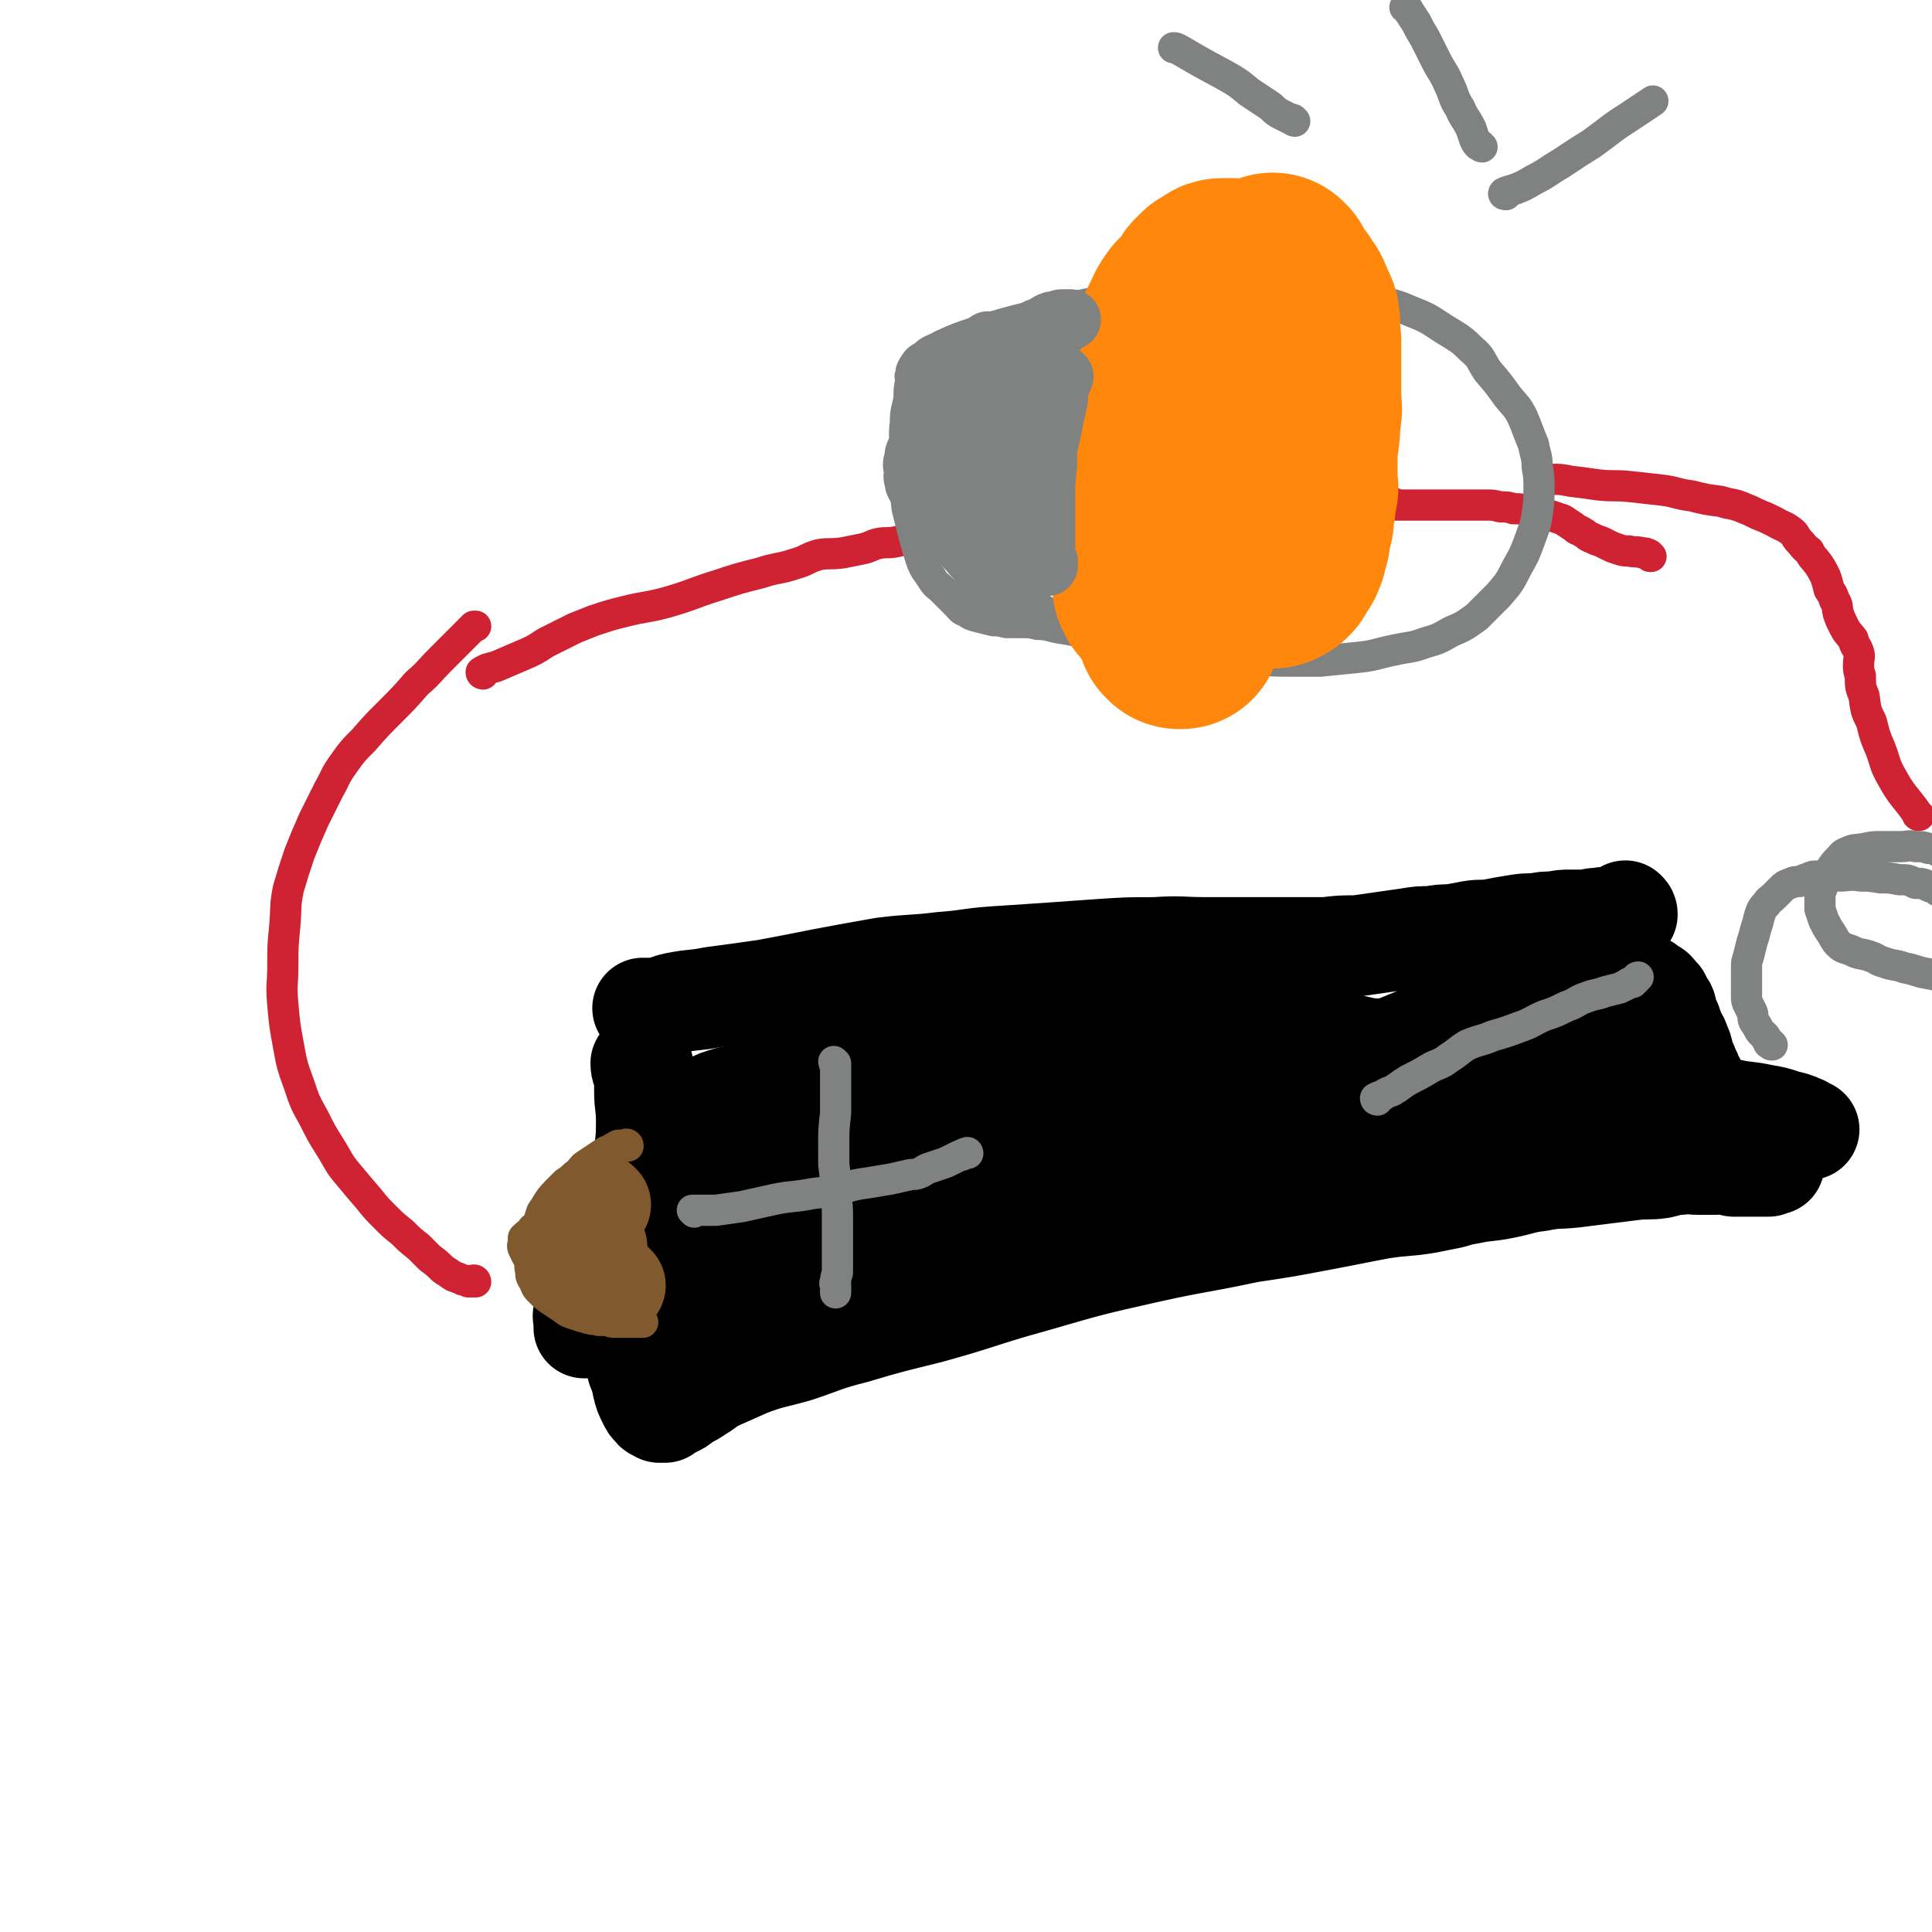 <svg viewBox='0 0 1052 1052' version='1.1' xmlns='http://www.w3.org/2000/svg' xmlns:xlink='http://www.w3.org/1999/xlink'><g fill='none' stroke='#000000' stroke-width='55' stroke-linecap='round' stroke-linejoin='round'><path d='M352,551c0,0 0,0 -1,-1 0,0 0,0 0,-1 -1,0 -1,0 -1,0 0,0 0,0 1,0 1,0 1,0 1,0 3,0 3,0 5,0 6,-1 6,-2 11,-3 10,-2 10,-1 20,-3 15,-2 15,-2 29,-4 16,-3 16,-3 31,-6 16,-3 16,-3 33,-6 16,-2 16,-1 32,-3 14,-1 14,-2 28,-3 15,-1 15,-1 30,-2 14,-1 14,-1 28,-2 15,-1 15,-1 30,-1 14,-1 14,0 28,0 12,0 12,0 24,0 11,0 11,0 22,0 10,0 10,0 19,0 8,-1 8,-1 17,-1 7,-1 7,-1 14,-2 7,-1 7,-1 14,-2 6,-1 6,-1 12,-1 6,-1 6,-1 11,-1 6,-1 6,-1 11,-2 6,-1 6,0 12,-1 5,-1 5,-1 11,-2 6,-1 6,-1 12,-1 5,-1 5,-1 10,-1 5,-1 5,-1 9,-1 5,0 5,0 9,0 4,-1 4,-1 7,-1 3,-1 3,0 7,0 2,-1 2,-1 5,-1 1,0 1,0 2,0 0,0 0,-1 0,-1 0,0 1,0 1,0 0,-1 0,-1 -1,-2 0,0 0,0 0,0 '/><path d='M350,580c0,0 -1,-1 -1,-1 0,3 1,4 2,7 0,4 0,4 0,8 0,8 1,8 1,16 0,8 0,8 -1,17 -1,8 -1,8 -2,17 -1,10 -1,10 -1,20 -1,11 -1,11 -2,22 -1,9 -2,9 -2,18 -1,7 -1,7 0,15 0,7 0,7 1,14 1,6 1,6 2,12 2,5 2,5 3,10 1,4 1,4 3,8 1,2 1,2 2,3 1,1 1,2 3,2 0,1 0,0 1,1 1,0 1,0 1,0 1,0 1,0 1,0 1,0 1,0 1,0 1,-1 1,-1 1,-1 1,-1 1,-1 2,-1 2,-1 2,-1 4,-2 2,-1 2,-2 4,-3 4,-2 4,-2 7,-4 5,-3 4,-3 9,-6 9,-4 9,-4 18,-8 13,-5 13,-4 27,-8 15,-5 15,-6 31,-10 20,-6 21,-6 41,-11 29,-8 28,-9 57,-17 31,-9 31,-9 62,-16 27,-6 27,-5 55,-11 20,-3 20,-3 41,-7 16,-3 15,-3 31,-6 13,-2 13,-1 25,-3 5,-1 5,-1 10,-2 6,-1 6,-2 13,-3 9,-2 9,-1 19,-3 10,-2 10,-3 19,-4 10,-2 10,-1 19,-2 8,-1 8,-1 16,-2 8,-1 8,-1 16,-2 8,-1 8,0 15,-1 5,-1 5,-2 11,-2 5,-1 5,0 10,0 2,0 2,0 5,0 2,0 2,0 4,0 2,0 2,-1 4,0 3,0 3,0 6,1 2,0 2,0 4,0 2,0 2,0 4,0 2,0 2,0 4,0 1,0 1,0 3,0 1,0 1,0 2,0 1,0 1,0 2,0 1,-1 0,-1 1,-1 0,0 1,0 1,0 0,0 1,0 1,0 0,-1 -1,-1 -1,-1 0,-1 0,-1 0,-2 0,-1 0,-1 -1,-1 -1,-1 -1,-1 -3,-2 -1,-1 -1,-1 -2,-2 -2,-1 -2,-1 -4,-2 -2,-1 -2,-1 -3,-2 -3,-1 -2,-2 -4,-3 -2,-1 -2,-1 -3,-2 -3,-2 -2,-3 -4,-4 -4,-2 -5,0 -7,-3 -3,-2 -3,-3 -4,-7 -2,-3 -2,-3 -4,-7 -1,-3 -2,-3 -3,-7 -2,-3 -1,-3 -3,-6 -1,-3 -1,-3 -3,-7 -1,-3 0,-3 -2,-7 -1,-3 -1,-3 -3,-6 -1,-3 -1,-3 -2,-6 -1,-2 -1,-2 -2,-5 -1,-2 0,-3 -2,-5 -1,-2 -1,-2 -2,-4 -2,-1 -1,-2 -3,-3 0,-1 -1,-1 -2,-1 -1,-1 -1,-1 -2,-2 -1,-1 -1,-1 -2,-1 -1,0 -1,0 -2,0 -1,-1 -1,-1 -2,-1 -1,-1 -1,0 -2,0 -1,0 -1,0 -2,0 -1,0 -1,0 -3,0 -2,0 -2,0 -3,0 -4,0 -4,0 -7,0 -6,1 -6,2 -12,2 -10,2 -11,1 -20,3 -15,3 -16,3 -30,8 -22,7 -21,9 -43,18 -27,11 -27,11 -54,22 -27,11 -27,10 -54,22 -20,10 -20,11 -40,21 -17,10 -17,10 -35,19 -16,8 -16,8 -32,15 -15,8 -16,8 -31,16 -15,8 -15,9 -30,17 -13,7 -13,7 -26,13 -11,5 -11,5 -22,10 -8,3 -8,3 -16,7 -8,3 -7,4 -15,6 -7,2 -8,1 -15,2 -6,1 -6,1 -12,2 -3,1 -3,1 -7,2 -1,0 -1,0 -3,0 -1,0 -1,0 -1,0 0,-1 1,-1 2,-2 1,-2 0,-3 1,-4 4,-3 4,-3 8,-6 11,-5 11,-5 21,-10 19,-9 19,-10 38,-18 27,-12 27,-12 55,-22 28,-10 28,-11 56,-19 31,-9 31,-8 63,-15 31,-6 31,-5 62,-10 30,-5 30,-5 59,-9 26,-3 26,-4 52,-7 21,-2 21,-1 41,-2 18,-1 18,0 35,0 14,0 14,0 29,0 12,-1 12,-1 24,-1 10,0 10,0 21,0 8,0 8,0 16,0 6,0 6,0 12,0 4,0 4,0 7,0 3,0 3,0 5,0 1,0 2,0 2,0 0,0 -1,0 -1,0 -2,-1 -2,-2 -3,-2 -4,-2 -5,-2 -9,-3 -6,-2 -6,-2 -12,-3 -9,-2 -9,-1 -18,-3 -11,-2 -11,-3 -22,-5 -15,-2 -16,-2 -31,-4 -20,-2 -20,-3 -40,-4 -27,-2 -27,-2 -53,-2 -34,0 -34,-1 -67,2 -35,3 -35,4 -69,10 -30,6 -31,7 -60,16 -29,9 -28,11 -57,21 -26,10 -26,10 -52,21 -21,8 -21,7 -41,16 -17,7 -17,8 -33,15 -15,7 -15,6 -31,12 -12,5 -12,5 -24,10 -10,3 -10,3 -19,6 -7,2 -7,2 -14,3 -4,1 -4,1 -8,2 -1,0 -2,0 -3,0 0,-1 0,-1 0,-1 0,-1 0,-1 0,-2 0,-3 -1,-3 0,-5 2,-4 2,-4 6,-7 8,-7 8,-8 18,-13 16,-9 16,-9 33,-16 21,-9 21,-9 43,-16 26,-9 26,-8 53,-16 29,-9 29,-10 58,-19 28,-7 28,-7 56,-12 26,-5 26,-5 53,-8 25,-2 25,-2 51,-4 22,-1 22,-1 43,-2 18,-1 18,-1 35,-1 14,0 14,0 29,0 13,0 13,0 27,0 11,0 11,0 22,0 8,0 8,0 16,0 6,0 6,0 12,0 6,0 6,0 11,0 4,-1 4,0 8,-1 1,-1 2,-1 2,-2 0,-1 -1,-1 -2,-1 -2,-2 -2,-2 -4,-3 -7,-3 -7,-4 -14,-6 -15,-4 -15,-4 -31,-7 -25,-4 -25,-4 -52,-7 -33,-3 -33,-3 -67,-3 -35,0 -36,0 -71,3 -31,3 -30,4 -61,9 -22,4 -22,5 -44,9 -17,3 -17,3 -34,5 -16,2 -16,2 -31,4 -15,2 -15,2 -29,4 -13,1 -13,2 -25,2 -9,1 -9,1 -18,1 -7,0 -7,0 -15,0 -4,0 -4,0 -9,0 -2,0 -2,-1 -3,-1 -1,0 -1,0 -1,-1 0,0 1,0 1,0 0,-1 -1,-1 0,-2 0,-1 0,-2 1,-2 6,-3 6,-3 13,-5 14,-3 14,-3 28,-6 20,-5 20,-5 40,-8 23,-5 23,-4 46,-8 23,-4 23,-5 47,-8 23,-3 23,-2 46,-3 23,-1 23,-1 46,0 20,1 20,2 40,4 16,2 16,2 31,4 11,2 11,2 23,4 9,2 9,2 18,4 6,2 6,2 13,3 3,1 3,1 6,1 0,0 0,-1 0,-1 0,0 0,0 -1,0 -1,-1 -1,-1 -2,-1 -3,-2 -3,-3 -7,-4 -7,-2 -7,-2 -14,-4 -13,-3 -13,-3 -26,-6 -17,-3 -17,-4 -35,-7 -21,-2 -21,-3 -43,-3 -25,-1 -25,0 -51,1 -24,2 -24,2 -49,5 -20,2 -20,3 -40,7 -16,3 -15,3 -31,7 -10,2 -11,2 -21,4 -8,2 -8,2 -17,4 -7,2 -7,2 -15,5 -7,3 -6,3 -13,7 -6,3 -6,3 -11,6 -5,2 -5,3 -9,5 -4,2 -4,2 -8,4 -2,2 -2,2 -4,4 -1,2 -1,2 -2,3 -1,1 -1,1 -1,2 -1,1 0,1 0,1 0,0 0,0 0,1 0,2 0,2 0,4 1,2 1,2 2,4 1,2 1,3 2,5 2,3 2,3 4,7 2,4 2,4 4,8 2,3 2,3 3,6 2,3 1,3 2,7 1,4 1,4 2,8 1,4 1,4 2,8 1,3 1,3 2,7 1,3 1,3 2,6 1,2 1,2 2,4 0,1 0,1 0,2 0,1 0,2 0,2 0,0 0,-1 0,-2 0,-1 0,-1 0,-1 0,-1 0,-1 0,-1 0,-1 0,-1 0,-2 0,-1 0,-1 0,-2 0,-2 0,-2 0,-3 0,-2 0,-2 0,-4 0,-3 -1,-3 0,-6 0,-3 1,-3 1,-6 1,-3 1,-3 2,-7 1,-3 1,-3 2,-6 1,-3 1,-3 2,-6 1,-1 1,-1 2,-2 '/></g>
<g fill='none' stroke='#808282' stroke-width='17' stroke-linecap='round' stroke-linejoin='round'><path d='M455,579c0,0 -1,-1 -1,-1 0,0 0,1 1,2 0,2 0,2 0,3 0,4 0,4 0,8 0,7 0,7 0,15 -1,9 -1,9 -1,17 0,6 0,6 0,11 1,8 1,8 1,16 1,7 1,7 1,14 0,6 0,6 0,12 0,5 0,5 0,10 0,4 0,4 0,7 -1,3 -1,3 -1,5 -1,1 0,1 0,2 0,1 0,1 0,1 0,1 0,1 0,1 0,1 0,1 0,1 0,0 0,0 0,1 '/><path d='M378,660c0,0 -1,-1 -1,-1 1,0 2,0 4,0 4,0 4,0 9,0 7,-1 7,-1 14,-2 9,-2 9,-2 18,-4 10,-2 10,-1 20,-3 8,-1 8,-1 17,-3 7,-2 7,-2 14,-3 6,-1 6,-1 12,-2 5,-1 4,-1 9,-2 3,-1 3,0 6,-1 3,-1 3,-2 6,-3 3,-1 3,-1 6,-2 3,-1 3,-1 5,-2 2,-1 2,-1 4,-2 2,-1 2,-1 3,-1 1,-1 1,-1 2,-1 1,-1 1,0 1,0 '/><path d='M750,599c0,0 -1,0 -1,-1 0,0 0,0 0,0 2,-1 2,-1 3,-1 3,-2 3,-2 6,-3 5,-3 4,-3 9,-6 6,-3 6,-3 11,-6 5,-3 6,-2 11,-6 5,-3 5,-4 10,-7 7,-3 7,-2 14,-5 7,-2 7,-2 15,-5 6,-2 6,-3 13,-6 6,-2 6,-2 12,-5 6,-2 5,-3 11,-5 5,-2 5,-1 10,-3 4,-1 4,-1 8,-2 2,-1 2,-1 4,-2 1,-1 1,-1 3,-1 1,-1 1,-1 2,-2 0,0 0,-1 1,-1 '/></g>
<g fill='none' stroke='#81592F' stroke-width='17' stroke-linecap='round' stroke-linejoin='round'><path d='M342,624c0,0 0,-1 -1,-1 0,0 0,1 0,1 -1,0 -1,0 -1,0 -1,0 -1,0 -2,0 -1,0 -1,-1 -2,0 -1,0 -1,1 -2,1 -2,2 -2,1 -4,2 -3,2 -3,2 -6,4 -3,2 -3,2 -6,4 -2,2 -2,3 -5,5 -2,2 -2,2 -5,4 -3,3 -3,3 -5,5 -2,3 -2,3 -4,5 -2,3 -2,3 -4,6 -1,3 -1,3 -2,6 -1,3 -2,3 -3,6 -1,4 -1,4 -1,8 -1,3 0,3 0,7 0,2 -1,2 0,5 0,3 0,3 2,6 1,3 1,3 3,5 3,3 3,3 6,5 3,2 3,2 6,4 3,2 2,2 5,3 3,1 3,1 6,2 2,0 2,1 4,1 3,1 3,0 5,1 3,0 3,0 5,0 2,1 2,1 4,1 2,0 2,0 4,0 2,0 2,0 3,0 2,0 2,0 3,0 1,0 1,0 2,0 1,0 1,0 2,0 0,0 0,0 0,0 0,0 1,0 1,0 0,0 -1,0 -1,0 -1,-1 -1,-1 -1,-1 -1,-1 -1,-1 -1,-1 -1,-1 -2,-1 -3,-1 -1,-1 -1,-1 -3,-2 -2,-2 -2,-1 -5,-3 -2,-2 -2,-2 -5,-4 -3,-2 -3,-2 -7,-3 -3,-2 -3,-2 -7,-3 -3,-2 -3,-2 -6,-4 -4,-1 -4,-1 -8,-3 -3,-2 -3,-2 -7,-4 -2,-2 -2,-2 -5,-4 -2,-1 -2,-1 -4,-3 -1,-2 -1,-2 -2,-4 -1,-2 0,-2 0,-5 0,-1 0,-1 0,-1 3,-3 3,-2 5,-5 3,-2 3,-2 5,-5 2,-2 2,-3 5,-5 2,-2 3,-1 5,-3 2,-2 2,-2 4,-3 1,-1 1,-1 2,-2 1,-1 1,-1 2,-2 1,-1 1,0 2,-1 0,-1 0,-1 0,-1 0,-1 0,-1 0,-1 0,0 0,1 0,2 0,1 -1,1 0,2 0,2 1,2 1,4 2,3 1,3 2,7 2,3 2,3 3,7 2,4 2,4 4,9 2,5 3,5 5,10 2,4 2,3 4,7 2,4 2,4 3,8 2,3 2,2 3,5 1,2 1,2 2,4 0,1 0,1 1,2 0,1 0,1 0,1 0,1 0,1 0,1 -1,0 -1,-1 -2,-1 -2,-2 -1,-2 -3,-4 -2,-2 -2,-2 -4,-5 -2,-3 -2,-3 -4,-5 -2,-3 -2,-3 -5,-7 -2,-3 -2,-3 -5,-7 -2,-4 -2,-4 -4,-7 -2,-4 -2,-4 -3,-8 -1,-3 -1,-3 -2,-6 -1,-2 0,-2 0,-5 0,-2 -1,-2 0,-4 0,-1 0,-1 1,-2 0,-1 1,-1 1,-1 1,-1 1,-1 2,0 0,0 0,0 0,0 0,1 0,1 1,2 1,3 1,3 1,5 1,4 1,4 1,8 1,4 1,4 1,8 0,4 0,4 0,8 0,4 0,4 0,8 0,3 0,3 0,6 0,2 0,2 0,5 -1,2 0,2 -1,3 -1,1 -1,1 -2,2 0,0 -1,0 -1,0 0,-1 1,-1 1,-1 0,-2 0,-2 0,-3 1,-2 2,-2 2,-4 2,-4 1,-4 2,-7 2,-4 2,-4 3,-8 2,-3 1,-3 3,-7 2,-3 2,-3 4,-7 2,-2 1,-3 2,-6 2,-2 2,-2 3,-4 1,-1 1,-2 2,-3 0,-1 1,-1 1,0 0,0 0,1 0,1 -1,3 -1,3 -1,5 -1,3 -2,3 -2,7 -1,5 0,5 -1,10 -1,5 -1,5 -2,9 -1,4 -1,4 -1,9 -1,2 -1,2 -1,5 -1,2 -1,2 -1,4 0,1 0,1 0,2 0,1 -1,1 0,1 0,0 0,0 1,0 '/></g>
<g fill='none' stroke='#81592F' stroke-width='55' stroke-linecap='round' stroke-linejoin='round'><path d='M316,665c0,0 -1,-1 -1,-1 '/><path d='M327,656c0,0 -1,-1 -1,-1 '/><path d='M323,659c0,0 -1,-1 -1,-1 '/><path d='M325,679c0,0 -1,-1 -1,-1 0,0 0,0 1,1 '/><path d='M335,700c0,0 -1,-1 -1,-1 '/></g>
<g fill='none' stroke='#808282' stroke-width='17' stroke-linecap='round' stroke-linejoin='round'><path d='M965,569c-1,0 -1,0 -1,-1 -1,0 -1,0 -1,0 0,-1 0,-1 -1,-2 -1,-3 -2,-2 -4,-5 -1,-2 -1,-2 -3,-5 -1,-2 0,-3 -1,-5 -1,-2 -1,-2 -2,-4 -1,-2 -1,-2 -1,-5 0,-2 0,-2 0,-5 0,-2 0,-2 0,-4 0,-3 0,-3 0,-6 0,-3 0,-3 1,-6 1,-4 1,-4 2,-8 1,-3 1,-3 2,-7 1,-3 1,-3 2,-7 1,-3 1,-4 4,-7 1,-2 2,-2 4,-4 2,-2 2,-2 4,-4 2,-2 2,-2 5,-3 2,-1 2,-1 5,-1 2,-1 2,-1 5,-2 2,-1 2,-1 5,-1 3,0 3,0 6,0 3,0 3,0 6,0 5,0 5,-1 11,0 5,0 5,0 11,1 5,0 5,0 10,1 5,0 5,0 9,2 4,0 4,0 8,2 2,0 2,0 4,2 3,1 3,1 6,3 2,2 2,2 3,4 1,2 0,2 0,4 0,3 0,3 0,5 0,2 0,2 0,4 0,3 0,3 0,5 0,2 0,2 0,4 0,2 0,2 0,4 0,2 0,2 0,4 0,2 0,2 0,4 0,2 0,2 0,3 0,1 0,1 0,2 0,1 0,1 0,1 0,1 0,1 0,1 -2,0 -2,-1 -4,-1 -6,-1 -6,-1 -11,-2 -6,-1 -6,-2 -12,-3 -5,-2 -6,-1 -11,-3 -4,-1 -4,-2 -7,-3 -5,-2 -6,-1 -10,-3 -4,-2 -5,-1 -8,-4 -2,-2 -2,-3 -4,-6 -2,-3 -2,-3 -4,-7 -1,-3 -1,-3 -2,-6 0,-3 0,-3 0,-7 0,-2 0,-2 1,-4 1,-3 1,-3 2,-6 1,-2 1,-2 3,-5 2,-3 2,-3 4,-5 2,-2 2,-3 5,-4 4,-2 4,-1 9,-2 5,-1 5,-1 9,-1 6,0 6,0 11,0 4,0 4,-1 8,0 4,0 4,0 7,1 3,0 3,0 6,2 4,2 4,2 6,5 2,3 2,3 2,6 0,4 0,4 0,8 0,5 0,5 0,9 0,3 0,3 0,6 '/></g>
<g fill='none' stroke='#CF2233' stroke-width='17' stroke-linecap='round' stroke-linejoin='round'><path d='M259,698c0,0 0,-1 -1,-1 0,0 0,1 0,1 -1,0 -1,0 -2,0 -1,0 -1,0 -1,0 -2,-1 -1,-1 -3,-1 -2,-1 -2,-1 -5,-2 -3,-2 -3,-2 -6,-4 -3,-3 -3,-3 -7,-6 -3,-3 -3,-3 -6,-6 -5,-4 -5,-4 -9,-8 -5,-4 -5,-4 -9,-8 -5,-5 -5,-5 -9,-10 -6,-7 -6,-7 -11,-13 -6,-7 -5,-7 -10,-15 -5,-8 -5,-8 -9,-16 -5,-9 -5,-9 -8,-18 -4,-11 -4,-11 -6,-22 -2,-11 -2,-11 -3,-22 -1,-11 0,-11 0,-21 0,-11 0,-11 1,-21 1,-11 0,-11 2,-21 3,-10 3,-10 6,-19 4,-10 4,-10 8,-19 4,-8 4,-8 8,-16 4,-7 3,-7 8,-14 5,-7 5,-7 11,-13 7,-8 7,-8 14,-15 8,-8 8,-8 15,-16 7,-6 6,-6 13,-13 5,-5 5,-5 10,-10 4,-4 4,-4 8,-8 0,0 0,0 1,0 '/><path d='M1045,444c-1,0 -1,0 -1,-1 -7,-10 -8,-9 -14,-20 -4,-7 -3,-7 -6,-15 -3,-7 -3,-7 -5,-15 -3,-6 -3,-6 -4,-14 -2,-5 -2,-5 -2,-11 -1,-3 -1,-3 -1,-6 0,-4 1,-4 0,-7 -1,-3 -2,-3 -3,-7 -3,-4 -3,-3 -5,-7 -2,-4 -2,-4 -3,-7 -1,-4 0,-4 -2,-7 -1,-3 -1,-3 -3,-6 -1,-4 -1,-4 -2,-7 -2,-4 -2,-4 -4,-7 -3,-4 -3,-3 -5,-7 -3,-2 -3,-3 -5,-5 -3,-3 -2,-4 -5,-6 -4,-3 -4,-2 -9,-5 -4,-2 -4,-2 -9,-4 -4,-2 -4,-2 -9,-4 -5,-2 -5,-1 -11,-3 -8,-1 -8,-1 -16,-3 -8,-1 -8,-2 -15,-3 -9,-1 -9,-1 -18,-2 -9,-1 -9,0 -18,-1 -7,-1 -7,-1 -15,-2 -5,-1 -5,-1 -10,-1 -3,0 -5,0 -5,0 -1,0 1,0 3,0 1,0 1,0 2,0 '/><path d='M263,367c0,0 -1,0 -1,-1 3,-2 4,-2 8,-3 7,-3 7,-3 14,-6 7,-3 7,-3 13,-7 8,-4 8,-4 16,-8 5,-2 5,-2 10,-4 9,-3 9,-3 17,-5 12,-3 12,-2 23,-5 14,-4 14,-5 27,-9 12,-4 12,-4 24,-7 9,-3 10,-2 19,-5 7,-2 6,-3 13,-5 6,-1 6,0 13,-1 5,-1 5,-1 10,-2 5,-1 5,-2 9,-3 5,-1 5,0 10,-1 4,-1 4,-1 8,-2 4,-1 4,-1 7,-1 2,-1 2,-1 4,-1 0,0 0,0 1,0 '/><path d='M899,303c-1,0 -1,0 -1,-1 -2,-1 -2,-1 -4,-1 -3,-1 -3,0 -7,-1 -3,0 -3,0 -6,-1 -3,-1 -3,-1 -5,-2 -2,-1 -2,-1 -4,-2 -3,-1 -3,-1 -5,-2 -3,-1 -3,-2 -5,-3 -3,-2 -3,-1 -5,-3 -3,-2 -3,-2 -6,-4 -3,-1 -3,-1 -6,-2 -3,-1 -3,-1 -7,-2 -3,-1 -3,-1 -7,-1 -3,-1 -3,-1 -7,-1 -3,-1 -3,-1 -7,-1 -4,-1 -4,-1 -8,-1 -3,0 -3,0 -7,0 -4,0 -4,0 -7,0 -5,0 -5,0 -9,0 -3,0 -3,0 -7,0 -3,0 -3,0 -7,0 -3,0 -3,0 -6,0 -2,0 -2,0 -4,0 -1,0 -2,0 -2,0 -1,0 -1,-1 -1,-1 -1,0 -1,0 -1,0 '/></g>
<g fill='none' stroke='#808282' stroke-width='17' stroke-linecap='round' stroke-linejoin='round'><path d='M527,279c0,0 -1,-1 -1,-1 0,1 0,1 0,3 1,1 0,1 0,3 0,2 0,2 0,4 1,3 1,3 2,6 2,4 2,4 4,8 3,5 2,5 6,9 5,5 5,5 10,9 8,5 8,6 16,10 9,5 9,5 19,8 14,5 14,5 29,9 15,4 15,3 30,6 11,2 11,2 22,4 10,1 10,2 20,2 10,1 10,1 19,1 8,0 8,0 16,0 10,-1 10,-1 20,-2 10,-1 10,-2 20,-4 9,-2 9,-1 17,-4 7,-2 7,-2 14,-6 7,-3 7,-3 14,-8 6,-6 6,-6 12,-12 6,-7 6,-7 10,-15 4,-7 4,-7 7,-15 2,-6 3,-7 4,-14 1,-7 1,-7 1,-15 0,-5 0,-5 -1,-11 0,-6 -1,-6 -2,-12 -3,-7 -3,-8 -6,-15 -3,-6 -4,-6 -8,-11 -5,-7 -5,-7 -11,-14 -4,-6 -3,-7 -9,-12 -6,-6 -7,-6 -15,-11 -9,-6 -9,-6 -19,-10 -9,-4 -10,-3 -20,-6 -10,-2 -10,-2 -21,-4 -12,-1 -12,-1 -24,-2 -13,-1 -13,0 -27,0 -16,0 -16,-1 -31,1 -20,1 -20,2 -39,5 -21,4 -21,4 -42,9 -16,4 -16,4 -32,9 -9,3 -9,3 -18,7 -5,3 -6,2 -10,6 -4,2 -4,3 -6,6 -1,2 -1,2 -1,4 -1,1 0,2 0,3 -1,5 -1,5 -1,10 -1,6 -2,6 -2,13 -1,8 0,8 0,15 -1,8 -1,8 0,16 0,8 0,8 1,16 2,8 2,8 4,16 2,7 2,7 4,13 2,5 3,5 6,10 2,3 3,3 5,5 2,2 2,2 4,4 2,2 2,2 4,4 2,2 2,3 5,4 3,2 3,2 7,3 4,1 4,1 8,2 3,0 3,0 7,1 4,0 4,0 8,0 5,0 5,0 9,1 6,0 6,1 12,2 6,1 6,1 11,2 5,1 5,1 10,2 4,0 4,0 9,0 3,0 3,-1 6,0 2,0 2,1 4,2 2,0 2,1 4,2 1,0 1,0 2,0 1,0 1,0 2,0 0,0 0,0 0,0 1,0 1,0 2,0 1,0 1,0 2,0 2,0 2,0 3,0 '/></g>
<g fill='none' stroke='#FF880C' stroke-width='110' stroke-linecap='round' stroke-linejoin='round'><path d='M672,291c0,0 -1,0 -1,-1 0,0 -1,0 -1,0 0,-1 1,-1 0,-2 0,-1 -1,-1 -1,-2 -1,-2 -1,-2 -1,-5 -1,-3 -2,-3 -2,-6 -2,-4 -2,-4 -2,-8 -1,-6 -1,-6 -1,-11 -1,-6 -1,-6 -1,-12 -1,-7 -1,-7 -1,-14 0,-6 0,-6 0,-13 1,-6 1,-6 1,-13 1,-6 1,-6 2,-13 1,-5 1,-5 1,-10 0,-4 0,-4 0,-8 1,-3 1,-3 1,-6 1,-2 1,-2 1,-5 1,-1 1,-1 1,-3 0,0 0,0 0,0 '/><path d='M694,150c0,0 -1,-1 -1,-1 0,1 1,2 2,4 2,2 2,2 3,4 2,2 2,2 3,4 2,3 2,2 3,5 1,2 1,2 2,5 1,1 1,1 1,3 1,3 0,3 0,6 1,4 1,4 1,7 0,4 0,4 0,7 0,4 0,4 0,7 0,3 0,3 0,6 0,3 0,3 0,6 0,3 0,3 0,6 0,3 1,3 0,6 0,3 0,3 -1,5 0,3 1,3 0,6 0,3 0,3 -1,5 0,3 0,3 0,5 0,2 0,2 0,3 0,2 0,2 0,4 0,2 0,2 0,3 0,2 0,2 0,4 0,1 0,1 0,3 0,2 1,2 0,4 0,2 0,1 -1,3 0,3 0,3 0,5 -1,2 0,2 -1,4 0,2 0,2 0,4 -1,2 -1,2 -1,4 -1,2 0,2 -1,3 0,2 0,1 0,3 -1,1 0,1 -1,2 0,0 0,0 0,1 -1,1 -1,1 -1,2 0,0 0,0 0,0 0,1 1,1 0,1 0,0 -1,0 -1,1 0,0 0,0 0,1 0,0 1,0 0,1 0,0 0,0 -1,1 -1,0 -1,0 -1,1 0,0 0,0 0,1 -1,1 0,1 -1,1 0,1 0,0 0,1 -1,0 0,0 -1,1 0,0 -1,-1 -1,0 -1,0 -1,0 -1,1 0,0 0,0 -1,0 0,0 0,0 -1,0 0,0 0,0 -1,0 0,-1 0,-1 0,-2 -1,-1 -1,-1 -2,-2 0,-1 0,-1 -1,-2 -1,0 -1,0 -1,-1 0,0 0,0 0,-1 0,0 0,0 0,-1 0,0 0,0 0,-1 0,-1 0,-1 0,-2 0,-1 0,-1 0,-2 0,-1 0,-1 0,-3 0,-3 0,-3 0,-6 0,-4 0,-4 0,-7 0,-5 0,-5 0,-10 0,-6 0,-6 0,-12 0,-6 0,-6 0,-12 0,-6 1,-6 0,-12 0,-6 0,-6 -1,-12 0,-5 0,-6 -1,-11 0,-6 -1,-6 -1,-13 -1,-6 -1,-6 -2,-13 -1,-5 -1,-5 -2,-10 -1,-5 -1,-5 -2,-9 -1,-4 -1,-4 -2,-7 -1,-2 -1,-2 -2,-4 -1,-1 -1,-1 -2,-2 -1,0 -1,0 -1,0 -1,0 -1,0 -2,0 0,0 0,0 -1,0 0,0 -1,0 -1,0 -1,0 -2,0 -2,1 -2,1 -2,1 -4,2 -2,2 -2,2 -3,3 -2,3 -2,4 -4,6 -3,3 -3,3 -5,5 -3,4 -3,5 -5,9 -2,4 -2,4 -4,8 -2,4 -2,4 -3,7 -2,4 -2,4 -3,7 -2,4 -1,4 -2,7 -1,4 -1,4 -2,7 -1,3 -2,3 -2,6 -1,3 -1,3 -1,6 -1,4 -1,4 -1,7 1,4 1,4 1,7 0,4 0,4 0,7 1,4 1,4 1,7 1,3 1,3 1,7 0,3 0,3 0,6 0,3 0,3 0,6 0,3 0,3 0,5 0,3 0,3 0,5 0,3 0,3 0,5 0,2 0,2 0,4 0,2 0,2 0,4 0,1 0,1 0,3 0,1 0,1 0,3 0,1 0,1 0,2 0,1 0,1 0,3 0,1 0,1 0,2 0,1 0,1 0,2 0,1 0,1 0,2 0,0 0,0 0,1 0,0 0,0 0,1 0,0 0,0 0,1 0,0 0,0 0,1 0,0 0,0 0,1 0,0 0,0 0,1 1,0 1,0 1,1 1,0 0,0 0,1 1,0 1,-1 1,0 1,0 0,1 0,1 1,1 1,1 2,1 0,1 0,1 1,1 0,1 0,1 0,2 1,0 1,0 1,1 1,1 1,0 2,2 1,0 1,1 1,2 1,1 1,1 1,2 1,1 1,1 1,2 1,1 1,0 1,2 1,0 1,1 1,2 0,1 0,1 0,2 0,0 0,0 0,0 1,1 1,1 1,1 1,0 1,0 1,0 '/></g>
<g fill='none' stroke='#808282' stroke-width='17' stroke-linecap='round' stroke-linejoin='round'><path d='M820,106c0,0 -2,0 -1,-1 2,-1 3,-1 6,-2 5,-2 5,-2 10,-5 8,-4 8,-5 15,-9 9,-6 9,-6 17,-11 11,-8 10,-8 21,-15 6,-4 6,-4 12,-8 '/><path d='M807,80c0,0 -1,0 -1,-1 -1,0 -1,0 -1,0 -1,-1 -1,-1 -2,-3 -1,-3 -1,-3 -2,-6 -3,-6 -4,-6 -6,-11 -4,-6 -3,-7 -6,-13 -3,-7 -4,-7 -7,-13 -3,-6 -3,-6 -6,-12 -3,-5 -3,-5 -5,-9 -2,-3 -2,-3 -4,-6 0,-1 -1,-1 -2,-2 '/><path d='M705,66c0,0 -1,0 -1,-1 0,0 0,0 -1,0 -2,-1 -2,-1 -4,-2 -4,-2 -4,-2 -7,-5 -6,-4 -6,-4 -12,-8 -6,-5 -6,-5 -13,-9 -13,-7 -13,-7 -25,-14 -2,-1 -2,-1 -3,-1 '/></g>
<g fill='none' stroke='#808282' stroke-width='33' stroke-linecap='round' stroke-linejoin='round'><path d='M579,205c0,0 -1,-1 -1,-1 0,0 1,1 0,2 0,2 0,2 -1,3 -1,4 -1,4 -1,8 -1,5 -1,5 -2,9 -1,5 -1,5 -2,10 -1,4 -1,4 -2,9 0,5 0,5 0,9 -1,4 0,4 -1,8 0,4 0,4 0,8 0,3 0,3 0,7 0,3 0,3 0,6 0,4 0,4 0,7 0,3 0,3 0,5 0,2 0,2 0,4 0,2 0,2 0,4 1,1 1,1 1,2 1,1 0,1 0,2 0,0 0,0 0,1 0,0 1,0 0,0 0,0 0,0 -1,0 -1,0 -1,0 -2,0 -3,-2 -2,-2 -4,-4 -2,-1 -2,-1 -3,-3 -2,-2 -2,-2 -3,-4 -3,-3 -3,-3 -5,-7 -2,-3 -2,-3 -3,-7 -1,-5 -1,-5 -2,-10 0,-7 -1,-7 -1,-13 -1,-6 -1,-6 -2,-13 0,-6 1,-6 1,-11 1,-5 1,-5 1,-9 1,-4 0,-5 1,-8 1,-2 1,-2 2,-4 1,-1 1,-1 1,-3 1,-2 1,-1 2,-3 1,-1 1,-1 1,-2 1,-1 2,-1 2,-2 1,0 0,-1 0,-1 1,0 2,-1 2,0 0,0 -1,1 -1,2 -1,1 0,1 -1,2 -2,2 -3,1 -4,3 -2,4 -1,4 -2,8 -2,5 -2,5 -3,10 -1,5 -1,5 -2,10 -1,4 -1,5 -2,9 -1,5 -1,4 -2,9 -1,3 -1,3 -1,7 -1,4 -1,4 -1,9 -1,4 0,4 -1,8 0,3 0,3 -1,6 0,3 0,3 0,6 0,2 0,2 0,4 0,3 0,3 0,5 0,2 0,2 0,3 0,1 0,1 0,3 0,1 0,1 0,2 0,0 1,0 0,0 0,-1 0,-1 -1,-3 0,-2 0,-2 -1,-4 -2,-3 -2,-3 -3,-6 -2,-3 -2,-3 -3,-7 -2,-3 -2,-3 -3,-6 -2,-3 -2,-3 -3,-7 -1,-4 -1,-4 -2,-8 -1,-4 -2,-4 -2,-8 -1,-4 0,-4 0,-8 -1,-4 -1,-4 0,-8 0,-4 0,-4 1,-9 1,-5 1,-5 3,-10 2,-5 3,-5 6,-9 3,-5 3,-5 6,-8 3,-4 3,-4 7,-7 3,-4 3,-4 7,-7 3,-2 3,-2 7,-5 3,-2 3,-3 6,-5 3,-2 3,-1 6,-3 2,-1 2,-2 5,-3 2,-1 2,-1 4,-2 2,-1 2,0 3,-1 1,0 1,0 2,-1 1,-1 1,-1 1,-1 1,0 1,0 1,0 0,0 -1,0 -2,0 0,0 0,0 -1,0 -1,0 -1,0 -1,0 -2,0 -2,0 -3,1 -3,0 -3,0 -5,1 -3,2 -3,2 -6,3 -3,2 -3,3 -6,5 -3,3 -2,3 -5,6 -3,3 -3,3 -6,6 -2,3 -3,2 -5,5 -2,3 -2,3 -4,6 -2,3 -2,3 -3,6 -2,3 -2,3 -3,5 -2,3 -2,3 -2,5 -1,2 0,2 -1,3 0,2 0,2 0,4 0,2 0,2 0,3 0,3 0,3 0,5 1,3 1,3 1,5 1,3 0,3 0,5 1,3 1,3 1,6 1,3 1,3 1,5 1,2 0,2 0,4 1,4 1,4 1,7 1,3 0,3 0,6 1,3 1,3 1,6 1,3 0,3 0,6 1,3 1,3 1,6 1,3 1,3 1,6 1,3 1,3 1,6 1,2 1,2 1,4 1,2 1,2 1,4 1,2 1,2 1,4 1,1 1,1 1,3 1,1 0,1 0,2 1,1 1,1 1,2 1,1 1,1 1,2 0,0 0,0 0,1 1,1 1,1 1,1 1,0 1,0 1,0 0,-1 0,-1 -1,-2 0,-1 0,-1 -1,-3 -2,-2 -2,-2 -3,-5 -2,-3 -2,-3 -4,-7 -2,-3 -2,-3 -4,-6 -2,-3 -3,-3 -5,-6 -3,-3 -3,-3 -5,-6 -3,-3 -2,-3 -5,-6 -2,-3 -2,-3 -5,-6 -3,-3 -3,-2 -6,-6 -2,-2 -2,-2 -4,-5 -2,-2 -2,-2 -3,-5 -1,-2 -2,-2 -2,-5 -1,-2 0,-2 0,-5 -1,-3 -1,-3 0,-6 0,-4 1,-3 2,-7 1,-4 2,-4 3,-7 2,-4 1,-4 3,-8 1,-3 1,-3 3,-6 2,-2 2,-2 4,-4 2,-2 1,-2 3,-4 1,-1 2,-1 3,-3 2,-2 1,-2 3,-3 1,-1 2,-1 3,-2 1,-1 1,-1 2,-3 1,-1 1,-2 2,-3 1,-1 1,-1 2,-2 1,-1 1,-1 1,-2 1,-1 1,-1 1,-2 1,-1 1,-1 1,-2 1,-1 1,-1 1,-2 1,-1 1,-1 1,-1 1,-1 1,0 1,-1 1,0 0,-1 0,-1 1,0 1,0 1,0 1,0 0,-1 0,-1 1,0 1,0 1,0 1,0 1,0 1,0 1,0 1,0 1,0 1,0 1,0 2,0 0,0 0,0 0,0 '/></g>
</svg>